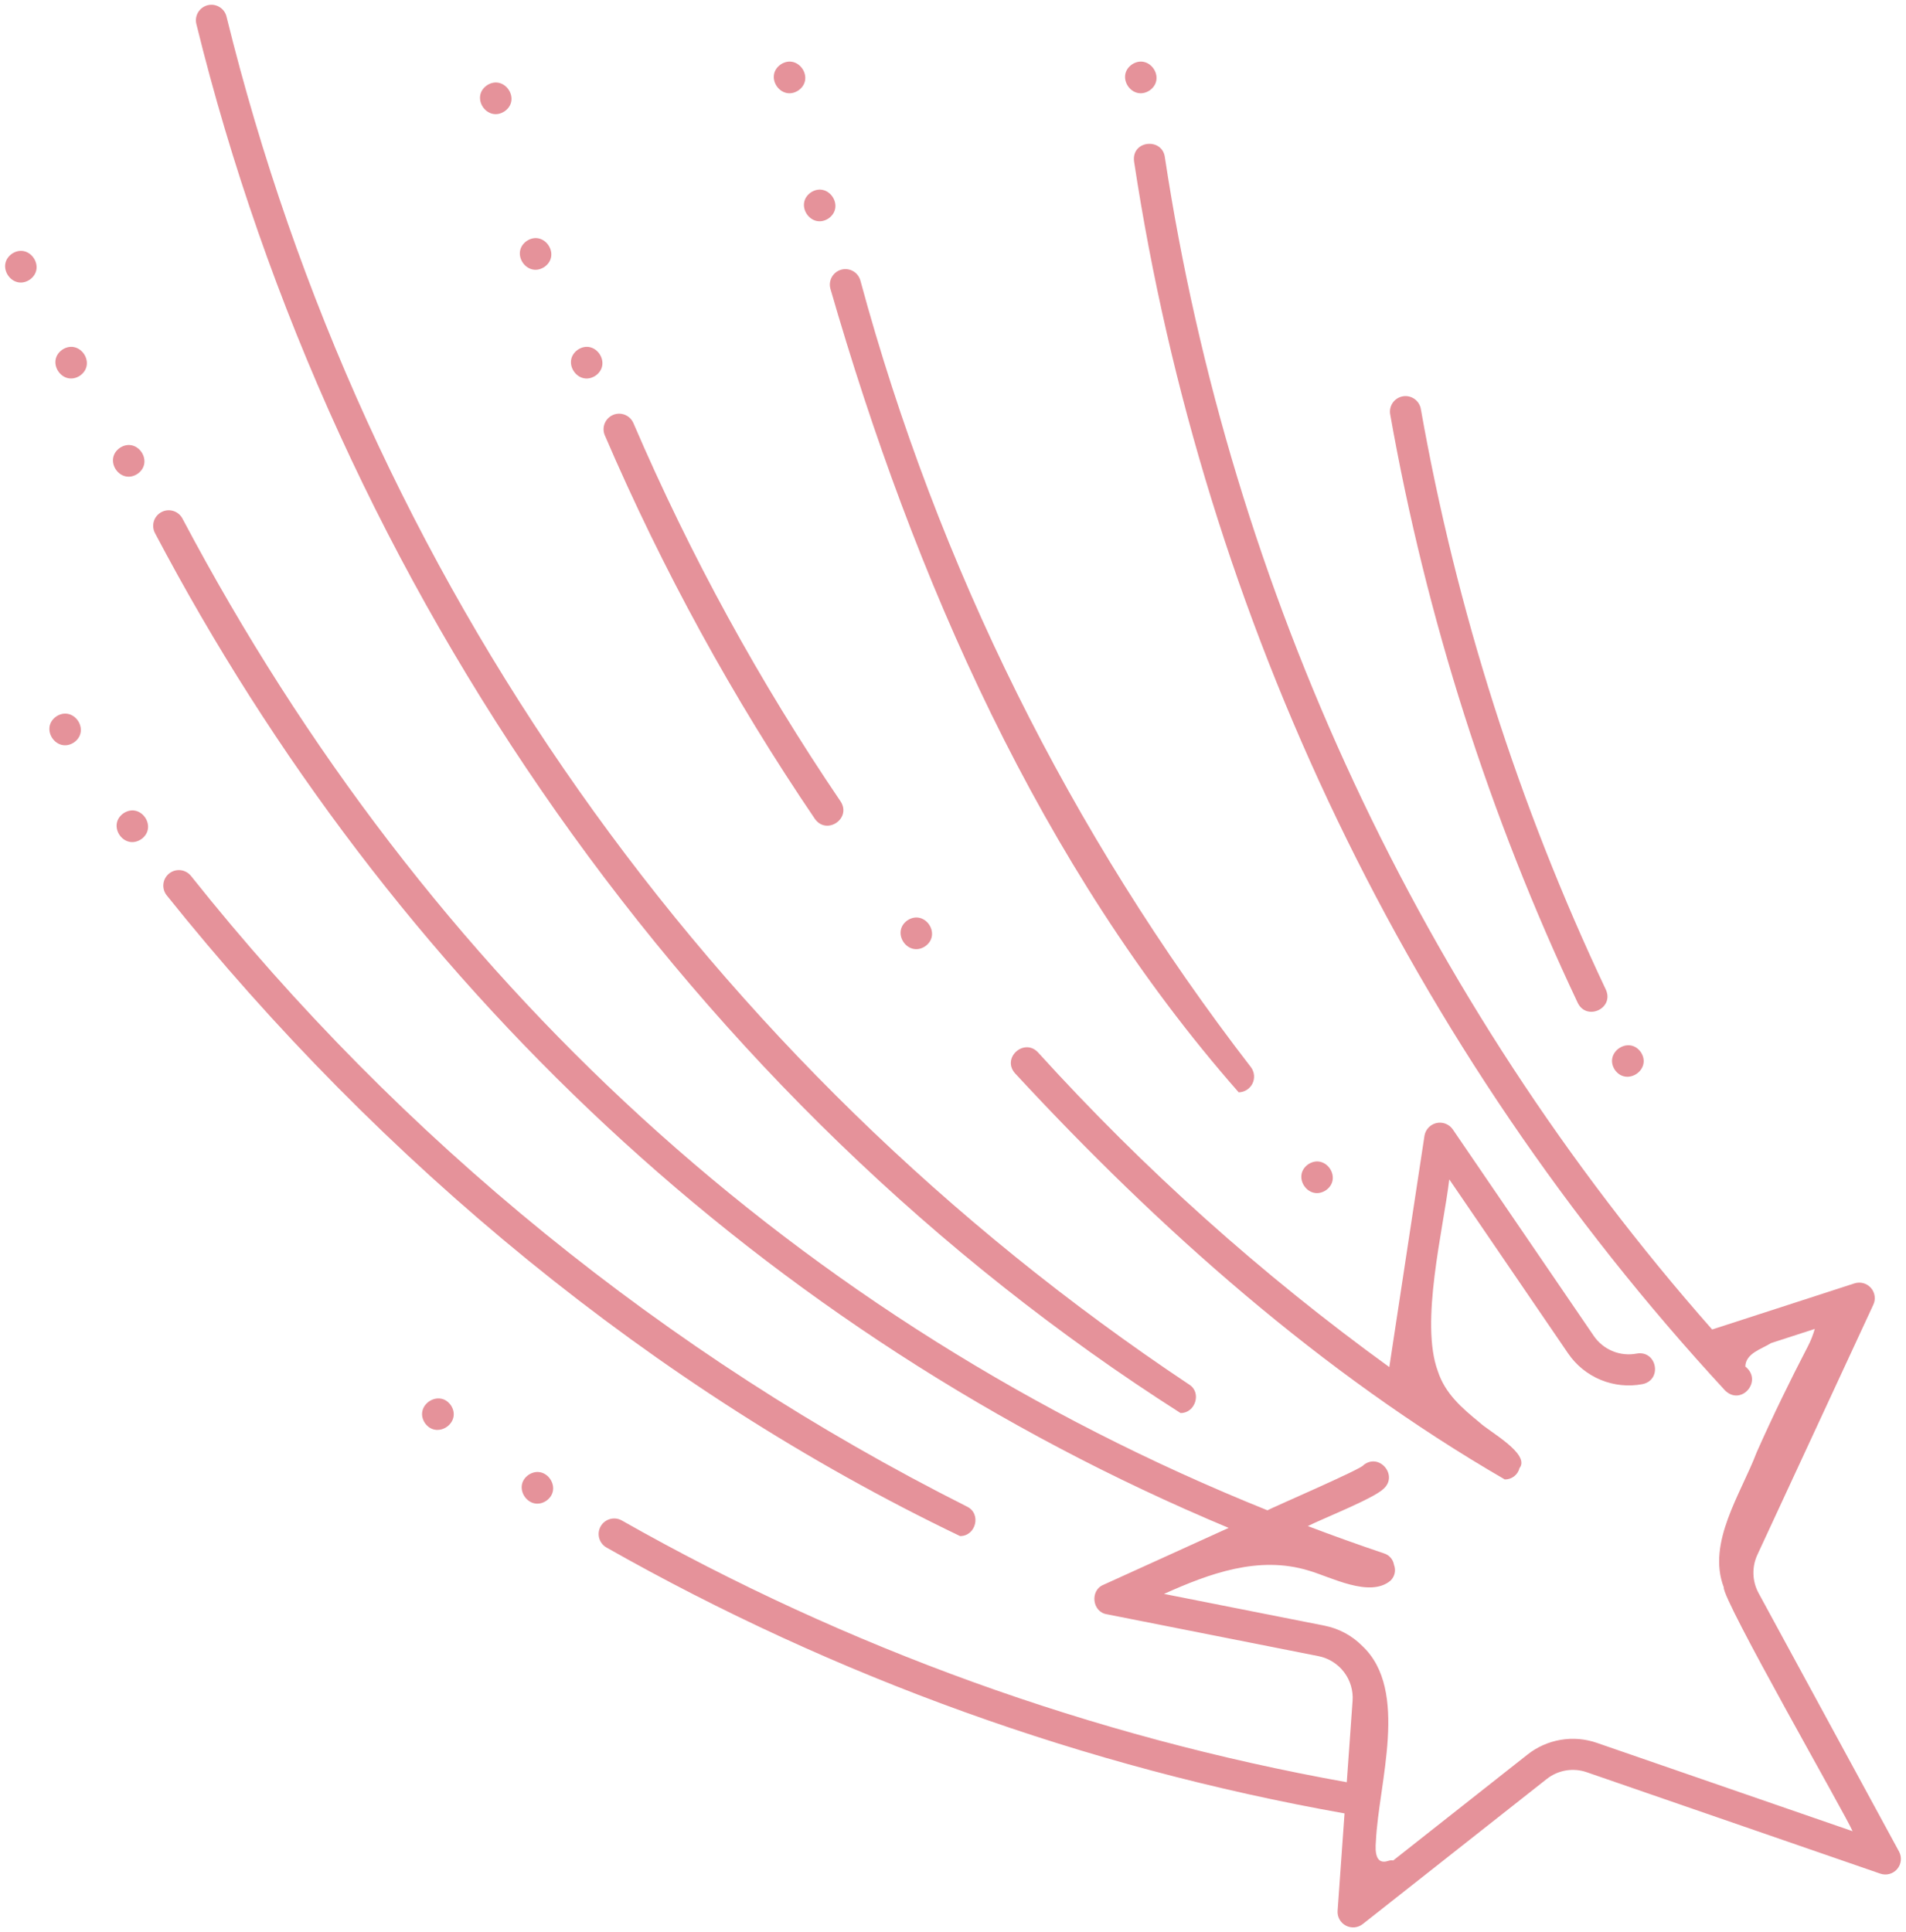 <?xml version="1.0" encoding="UTF-8"?> <svg xmlns="http://www.w3.org/2000/svg" width="146" height="148" viewBox="0 0 146 148" fill="none"> <path d="M74.073 115.402C50.999 103.789 30.719 87.308 14.632 67.097C14.436 66.85 14.15 66.691 13.836 66.655C13.522 66.619 13.207 66.709 12.96 66.905C12.713 67.102 12.553 67.388 12.518 67.702C12.482 68.016 12.572 68.331 12.768 68.578C29.107 88.983 50.023 106.38 73.539 117.658C74.744 117.676 75.204 115.948 74.073 115.402ZM15.911 0.399C15.604 0.475 15.341 0.669 15.178 0.939C15.015 1.209 14.965 1.532 15.041 1.839C25.631 44.924 52.94 84.345 90.427 108.234C91.546 108.26 92.081 106.67 91.089 106.052C54.11 81.405 27.923 44.192 17.351 1.27C17.275 0.963 17.081 0.699 16.811 0.536C16.541 0.373 16.217 0.323 15.911 0.399ZM46.955 31.784C46.811 31.846 46.681 31.935 46.572 32.047C46.463 32.159 46.377 32.291 46.319 32.436C46.261 32.581 46.232 32.737 46.234 32.893C46.236 33.049 46.269 33.204 46.33 33.347C50.748 43.628 56.135 53.464 62.419 62.723C63.319 63.998 65.247 62.699 64.389 61.385C58.19 52.252 52.876 42.55 48.519 32.408C48.457 32.264 48.368 32.134 48.256 32.025C48.144 31.916 48.011 31.83 47.866 31.772C47.721 31.714 47.566 31.685 47.409 31.687C47.253 31.689 47.098 31.722 46.955 31.784ZM79.513 80.611C78.463 79.482 76.706 81.02 77.75 82.211C88.792 94.144 101.23 105.191 115.267 113.321C115.525 113.325 115.776 113.241 115.981 113.084C116.185 112.927 116.331 112.705 116.394 112.455C117.252 111.357 114.049 109.651 113.321 108.947C111.999 107.86 110.698 106.76 110.134 105.017C108.763 101.303 110.555 94.18 111.016 90.338L120.114 103.663C120.732 104.57 121.602 105.276 122.616 105.695C123.631 106.113 124.746 106.226 125.824 106.019C127.352 105.695 126.92 103.414 125.374 103.68C124.752 103.8 124.108 103.735 123.523 103.493C122.938 103.251 122.436 102.844 122.079 102.321L111.276 86.497C111.138 86.304 110.947 86.156 110.725 86.072C110.504 85.988 110.263 85.971 110.032 86.023C109.801 86.076 109.59 86.196 109.427 86.368C109.264 86.54 109.156 86.756 109.116 86.99L106.422 104.715C96.643 97.632 87.625 89.554 79.513 80.611Z" fill="#E5929A"></path> <path d="M64.446 20.654C64.141 20.737 63.882 20.937 63.725 21.211C63.568 21.485 63.526 21.81 63.609 22.115C69.986 44.213 79.671 66.37 94.882 83.667C95.103 83.663 95.319 83.599 95.505 83.481C95.692 83.362 95.842 83.195 95.94 82.997C96.037 82.798 96.078 82.577 96.058 82.357C96.038 82.137 95.957 81.927 95.825 81.749C81.99 63.824 71.823 43.348 65.907 21.491C65.866 21.34 65.795 21.199 65.7 21.075C65.604 20.951 65.485 20.848 65.35 20.77C65.214 20.692 65.064 20.642 64.909 20.622C64.754 20.602 64.597 20.613 64.446 20.654Z" fill="#E5929A"></path> <path d="M89.223 12.007C88.997 10.533 86.663 10.746 86.869 12.367C92.214 47.564 107.982 80.353 132.139 106.504C133.374 107.724 135.069 105.772 133.691 104.671C133.725 103.645 134.941 103.339 135.666 102.876L139.012 101.792C138.881 102.255 138.703 102.704 138.481 103.131C137.095 105.797 135.781 108.501 134.56 111.246C133.371 114.396 130.731 118.173 132.043 121.587C131.883 122.469 141.466 139.163 141.908 140.265L122.325 133.5C121.433 133.189 120.478 133.109 119.547 133.266C118.616 133.424 117.74 133.813 117 134.4L106.721 142.506C106.597 142.484 106.47 142.494 106.352 142.534C105.364 142.871 105.326 141.825 105.394 141.043C105.594 136.597 107.963 129.479 104.365 126.09C103.577 125.287 102.565 124.741 101.461 124.522L89.164 122.089C92.636 120.527 96.409 119.132 100.242 120.301C101.948 120.794 104.918 122.407 106.507 121.078C106.669 120.926 106.781 120.728 106.83 120.511C106.879 120.294 106.861 120.067 106.78 119.86C106.747 119.656 106.657 119.466 106.52 119.311C106.383 119.156 106.206 119.042 106.008 118.983C104.046 118.321 102.103 117.624 100.18 116.894C101.174 116.382 105.183 114.799 105.956 114.059C107.146 113.046 105.669 111.247 104.443 112.221C104.426 112.467 97.442 115.479 97.086 115.685C61.344 101.299 32.736 75.199 13.976 39.72C13.903 39.582 13.804 39.46 13.683 39.36C13.563 39.26 13.424 39.185 13.275 39.139C13.125 39.093 12.968 39.077 12.812 39.091C12.657 39.106 12.506 39.151 12.367 39.224C12.229 39.297 12.107 39.397 12.007 39.517C11.907 39.638 11.832 39.776 11.786 39.926C11.74 40.075 11.724 40.232 11.739 40.388C11.753 40.544 11.798 40.695 11.871 40.833C30 75.228 58.566 102.166 94.115 117.033L84.513 121.396C83.477 121.828 83.662 123.466 84.774 123.646L100.998 126.856C101.775 127.011 102.469 127.444 102.949 128.073C103.43 128.703 103.664 129.486 103.608 130.276L103.163 136.513C83.653 133.019 64.876 126.24 47.633 116.465C47.358 116.309 47.033 116.269 46.729 116.354C46.425 116.438 46.166 116.64 46.011 116.915C45.855 117.189 45.815 117.515 45.899 117.819C45.984 118.123 46.185 118.382 46.46 118.537C64.011 128.486 83.128 135.373 102.992 138.902L102.461 146.359C102.444 146.589 102.495 146.819 102.607 147.021C102.719 147.223 102.887 147.388 103.091 147.496C103.295 147.604 103.526 147.651 103.755 147.63C103.985 147.609 104.204 147.522 104.385 147.379L118.476 136.269C118.903 135.93 119.408 135.705 119.945 135.614C120.482 135.524 121.034 135.57 121.548 135.749L144.031 143.515C144.258 143.594 144.503 143.602 144.734 143.538C144.966 143.475 145.173 143.343 145.328 143.16C145.483 142.976 145.579 142.751 145.604 142.512C145.628 142.273 145.58 142.033 145.466 141.822L134.704 122.019C134.463 121.573 134.329 121.077 134.313 120.571C134.297 120.064 134.399 119.561 134.611 119.101L143.498 99.936C143.596 99.726 143.63 99.492 143.596 99.263C143.563 99.034 143.463 98.82 143.31 98.646C143.156 98.473 142.955 98.348 142.732 98.287C142.508 98.226 142.272 98.232 142.051 98.303L131.151 101.836C108.841 76.538 94.286 45.354 89.223 12.007Z" fill="#E5929A"></path> <path d="M107.454 30.358C107.3 30.385 107.153 30.442 107.021 30.526C106.889 30.611 106.775 30.72 106.685 30.848C106.596 30.976 106.532 31.121 106.499 31.273C106.465 31.426 106.462 31.584 106.489 31.738C109.251 47.339 114.084 62.502 120.859 76.825C121.551 78.221 123.658 77.238 123.011 75.807C116.327 61.676 111.56 46.716 108.835 31.323C108.808 31.169 108.75 31.022 108.666 30.89C108.582 30.758 108.472 30.644 108.344 30.554C108.216 30.465 108.071 30.401 107.918 30.367C107.766 30.334 107.608 30.331 107.454 30.358ZM88.054 6.933C89.356 6.031 88.047 4.073 86.716 4.93C85.415 5.832 86.723 7.789 88.054 6.933ZM125.695 80.602C124.794 79.3 122.836 80.609 123.693 81.94C124.595 83.242 126.553 81.933 125.695 80.602ZM63.457 16.738C64.758 15.836 63.45 13.878 62.118 14.735C60.817 15.637 62.126 17.596 63.457 16.738ZM59.81 4.93C58.509 5.832 59.817 7.79 61.148 6.933C62.45 6.031 61.141 4.073 59.81 4.93ZM101.557 91.177C102.858 90.276 101.549 88.318 100.218 89.175C98.917 90.077 100.225 92.035 101.557 91.177ZM44.272 26.779C42.97 27.681 44.279 29.639 45.61 28.782C46.911 27.879 45.603 25.921 44.272 26.779ZM40.358 18.449C39.056 19.352 40.365 21.309 41.696 20.452C42.997 19.549 41.688 17.592 40.358 18.449ZM37.305 6.531C36.004 7.433 37.313 9.391 38.644 8.533C39.945 7.631 38.636 5.674 37.305 6.531ZM69.52 70.489C68.219 71.391 69.528 73.349 70.859 72.492C72.16 71.591 70.851 69.632 69.52 70.489ZM40.497 112.962C39.196 113.864 40.504 115.822 41.835 114.964C43.137 114.063 41.828 112.105 40.497 112.962ZM34.545 107.652C33.643 106.351 31.685 107.66 32.542 108.991C33.444 110.292 35.402 108.983 34.545 107.652ZM10.806 64.29C12.107 63.389 10.799 61.43 9.468 62.288C8.167 63.19 9.475 65.149 10.806 64.29ZM5.658 56.875C6.959 55.972 5.65 54.015 4.319 54.872C3.018 55.774 4.327 57.732 5.658 56.875ZM10.527 36.301C11.829 35.399 10.52 33.441 9.189 34.299C7.888 35.2 9.196 37.159 10.527 36.301ZM6.118 28.781C7.42 27.879 6.111 25.921 4.78 26.778C3.479 27.679 4.787 29.638 6.118 28.781ZM2.267 21.43C3.568 20.528 2.26 18.57 0.928 19.427C-0.373 20.329 0.936 22.287 2.267 21.43Z" fill="#E5929A"></path> </svg> 